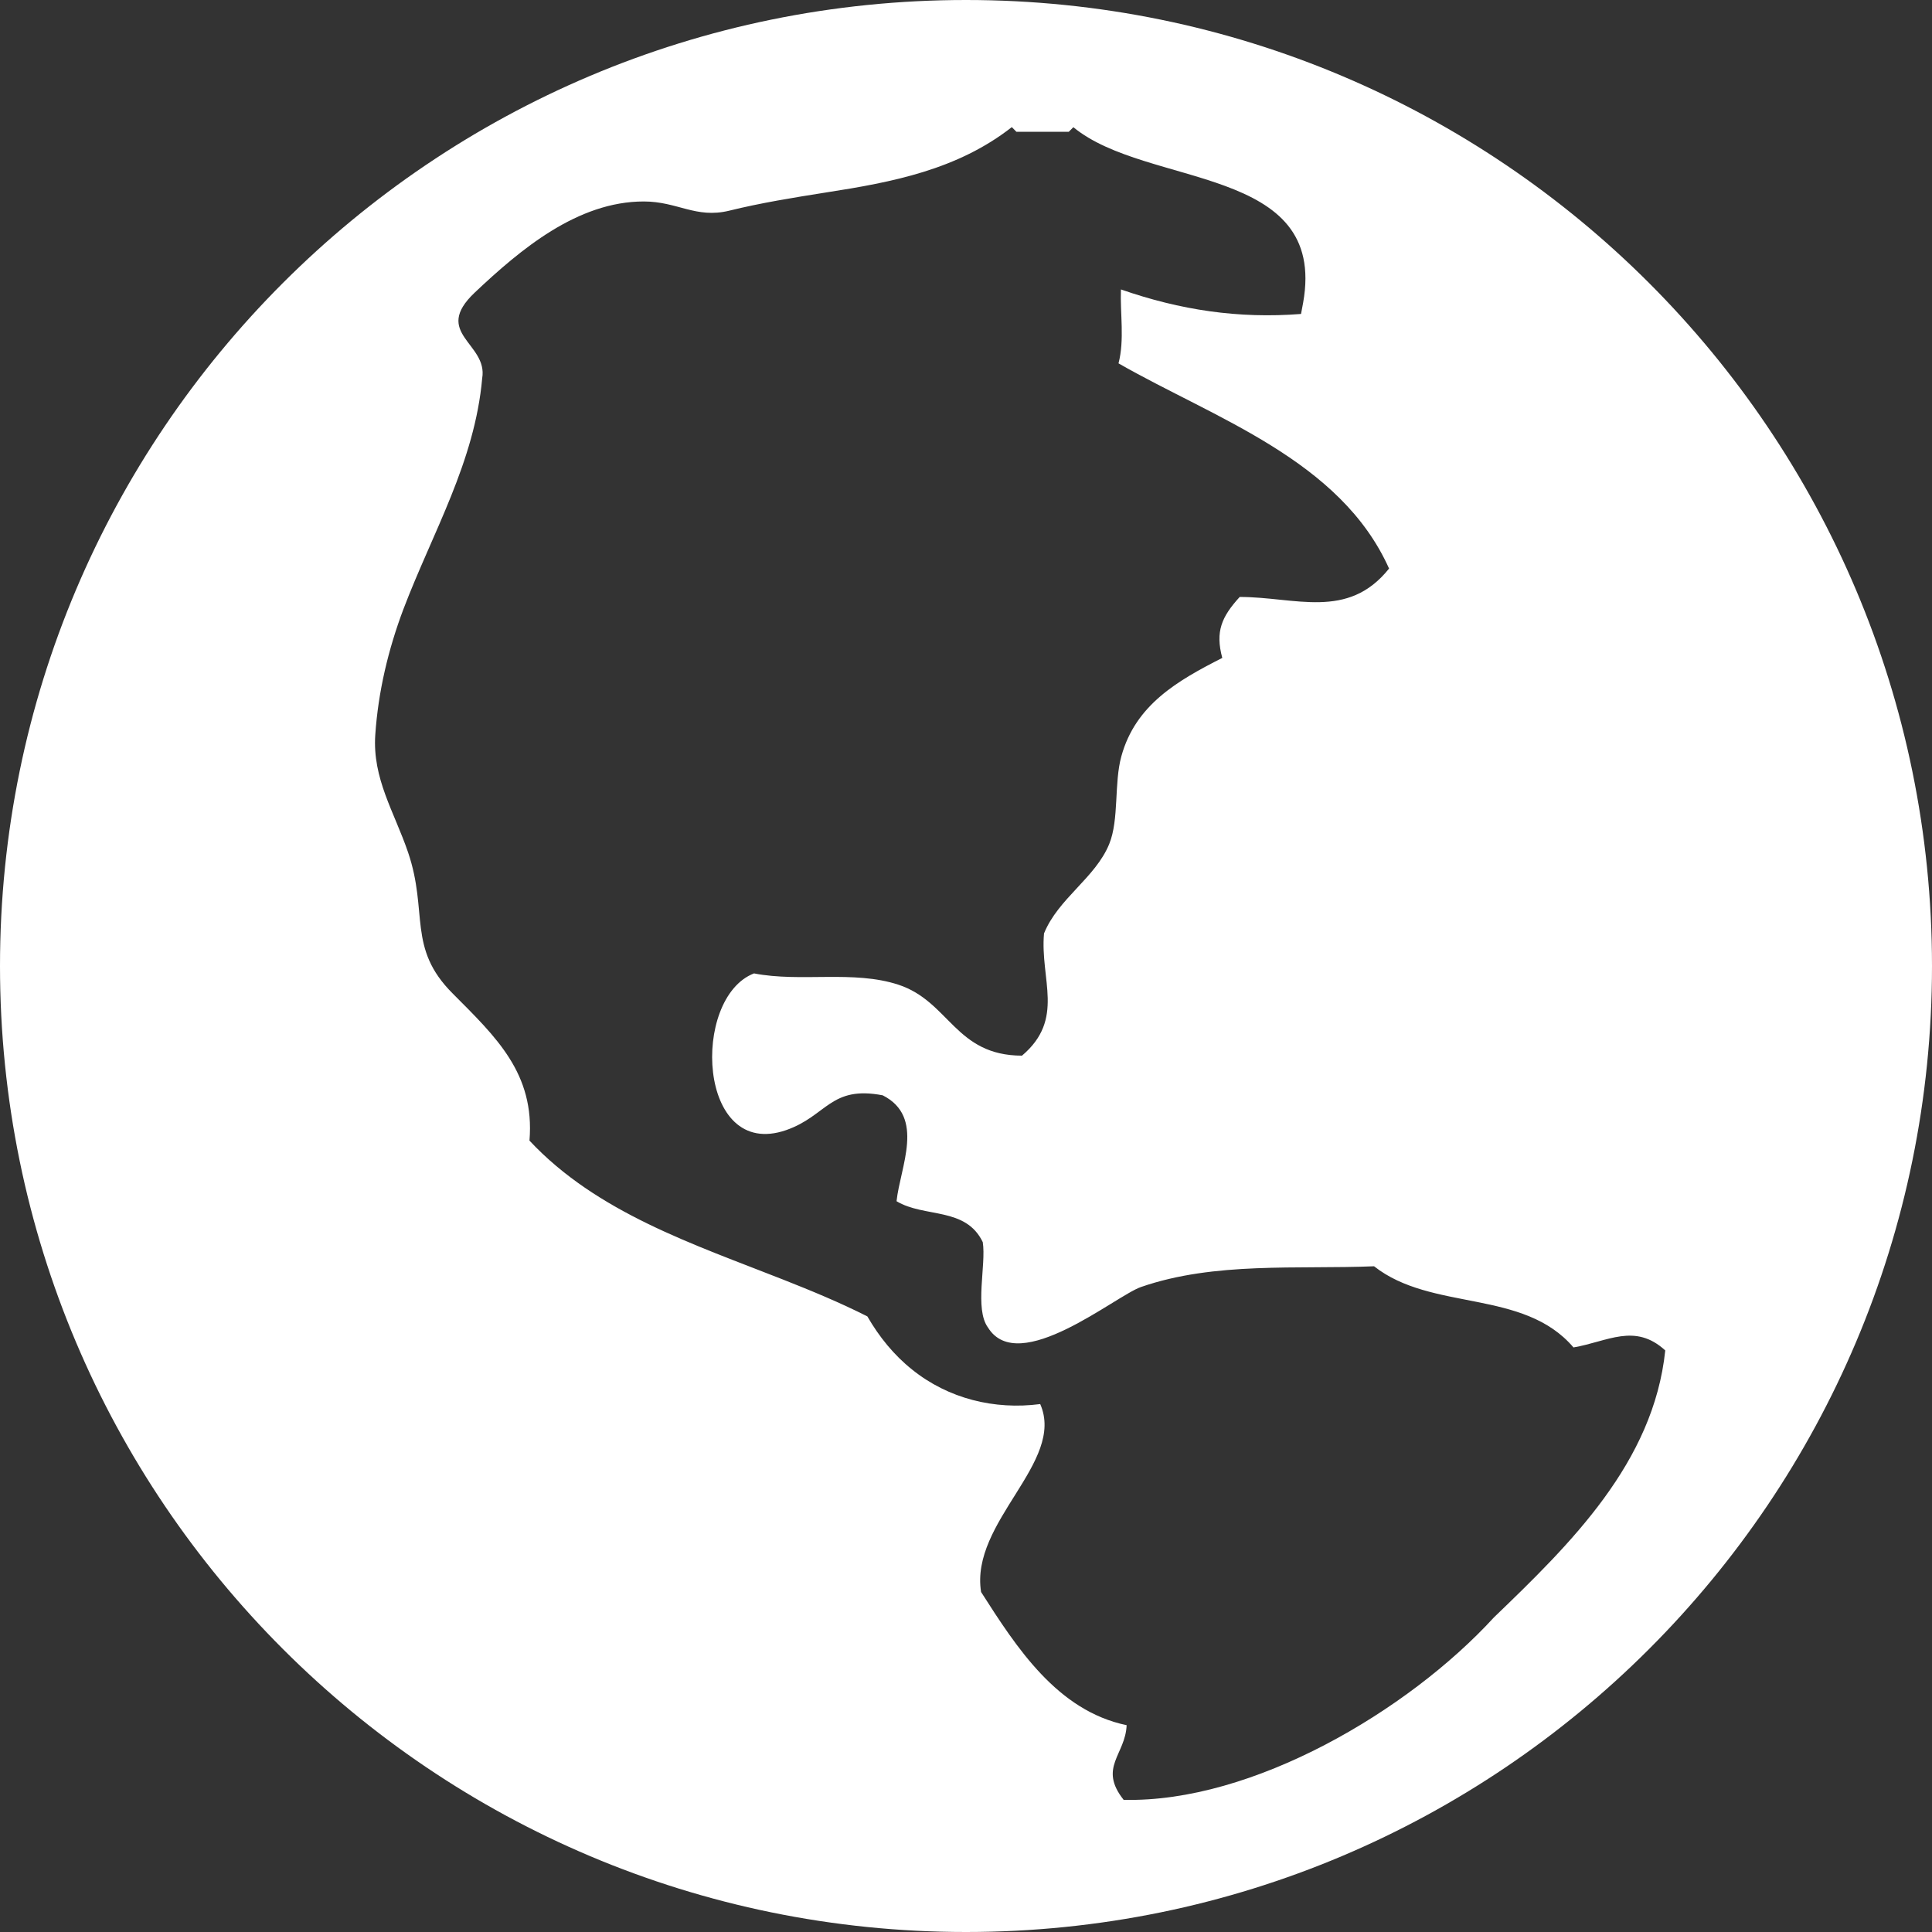 <?xml version="1.0" encoding="utf-8"?>
<!-- Generator: Adobe Illustrator 15.0.0, SVG Export Plug-In . SVG Version: 6.00 Build 0)  -->
<!DOCTYPE svg PUBLIC "-//W3C//DTD SVG 1.1//EN" "http://www.w3.org/Graphics/SVG/1.1/DTD/svg11.dtd">
<svg version="1.1" id="Layer_1" xmlns="http://www.w3.org/2000/svg" xmlns:xlink="http://www.w3.org/1999/xlink" x="0px" y="0px"
	 width="26.4px" height="26.4px" viewBox="8.8 8.8 26.4 26.4" enable-background="new 8.8 8.8 26.4 26.4" xml:space="preserve">
<rect x="8.8" y="8.8" width="26.4" height="26.4" fill="#333333" stroke="none"/>
<path fill="#FFF" d="M22,8.8C14.71,8.8,8.8,14.71,8.8,22S14.71,35.2,22,35.2s13.2-5.91,13.2-13.201
	C35.199,14.71,29.289,8.8,22,8.8 M29.213,30.902c-1.17,1.277-3.301,2.535-5.059,2.492c-0.35-0.442,0.025-0.615,0.041-1.02
	c-0.949-0.198-1.504-1.061-1.989-1.82c-0.153-0.96,1.157-1.774,0.808-2.568c-0.625,0.082-1.257-0.074-1.75-0.471
	c-0.25-0.199-0.453-0.451-0.612-0.727c-0.374-0.189-0.763-0.35-1.151-0.503c-1.219-0.481-2.547-0.915-3.466-1.899
	c0.075-0.918-0.456-1.414-1.049-2.01c-0.625-0.624-0.331-1.109-0.61-1.929c-0.188-0.552-0.489-1.007-0.448-1.607
	c0.04-0.588,0.176-1.162,0.384-1.715c0.4-1.051,0.976-2.013,1.077-3.157c0.081-0.478-0.69-0.613-0.102-1.17
	c0.623-0.588,1.403-1.245,2.31-1.245c0.462,0,0.711,0.237,1.167,0.126c0.434-0.107,0.881-0.179,1.323-0.249
	c0.906-0.14,1.796-0.311,2.539-0.893l0.063,0.064h0.715l0.063-0.063c1.009,0.833,3.476,0.51,3.14,2.397l-0.029,0.155
	c-0.855,0.067-1.65-0.053-2.461-0.335c-0.012,0.327,0.051,0.689-0.033,1.01c1.313,0.752,3.031,1.317,3.697,2.804
	c-0.564,0.707-1.281,0.388-2.041,0.388c-0.246,0.27-0.336,0.472-0.238,0.833c-0.615,0.312-1.186,0.642-1.379,1.344
	c-0.102,0.368-0.029,0.862-0.166,1.199c-0.189,0.463-0.697,0.744-0.891,1.222c-0.056,0.631,0.291,1.168-0.301,1.67
	c-0.913-0.002-0.99-0.739-1.687-0.969c-0.618-0.203-1.334-0.03-1.975-0.155c-0.863,0.334-0.775,2.561,0.438,2.142
	c0.559-0.194,0.604-0.613,1.321-0.476c0.585,0.297,0.238,0.979,0.189,1.447c0.38,0.229,0.945,0.074,1.178,0.559
	c0.049,0.312-0.116,0.912,0.072,1.168c0.419,0.673,1.743-0.436,2.091-0.555c1.004-0.348,2.139-0.24,3.184-0.283
	c0.787,0.621,2.041,0.306,2.725,1.109c0.465-0.079,0.838-0.34,1.254,0.041C31.395,28.786,30.26,29.895,29.213,30.902"/>
</svg>

